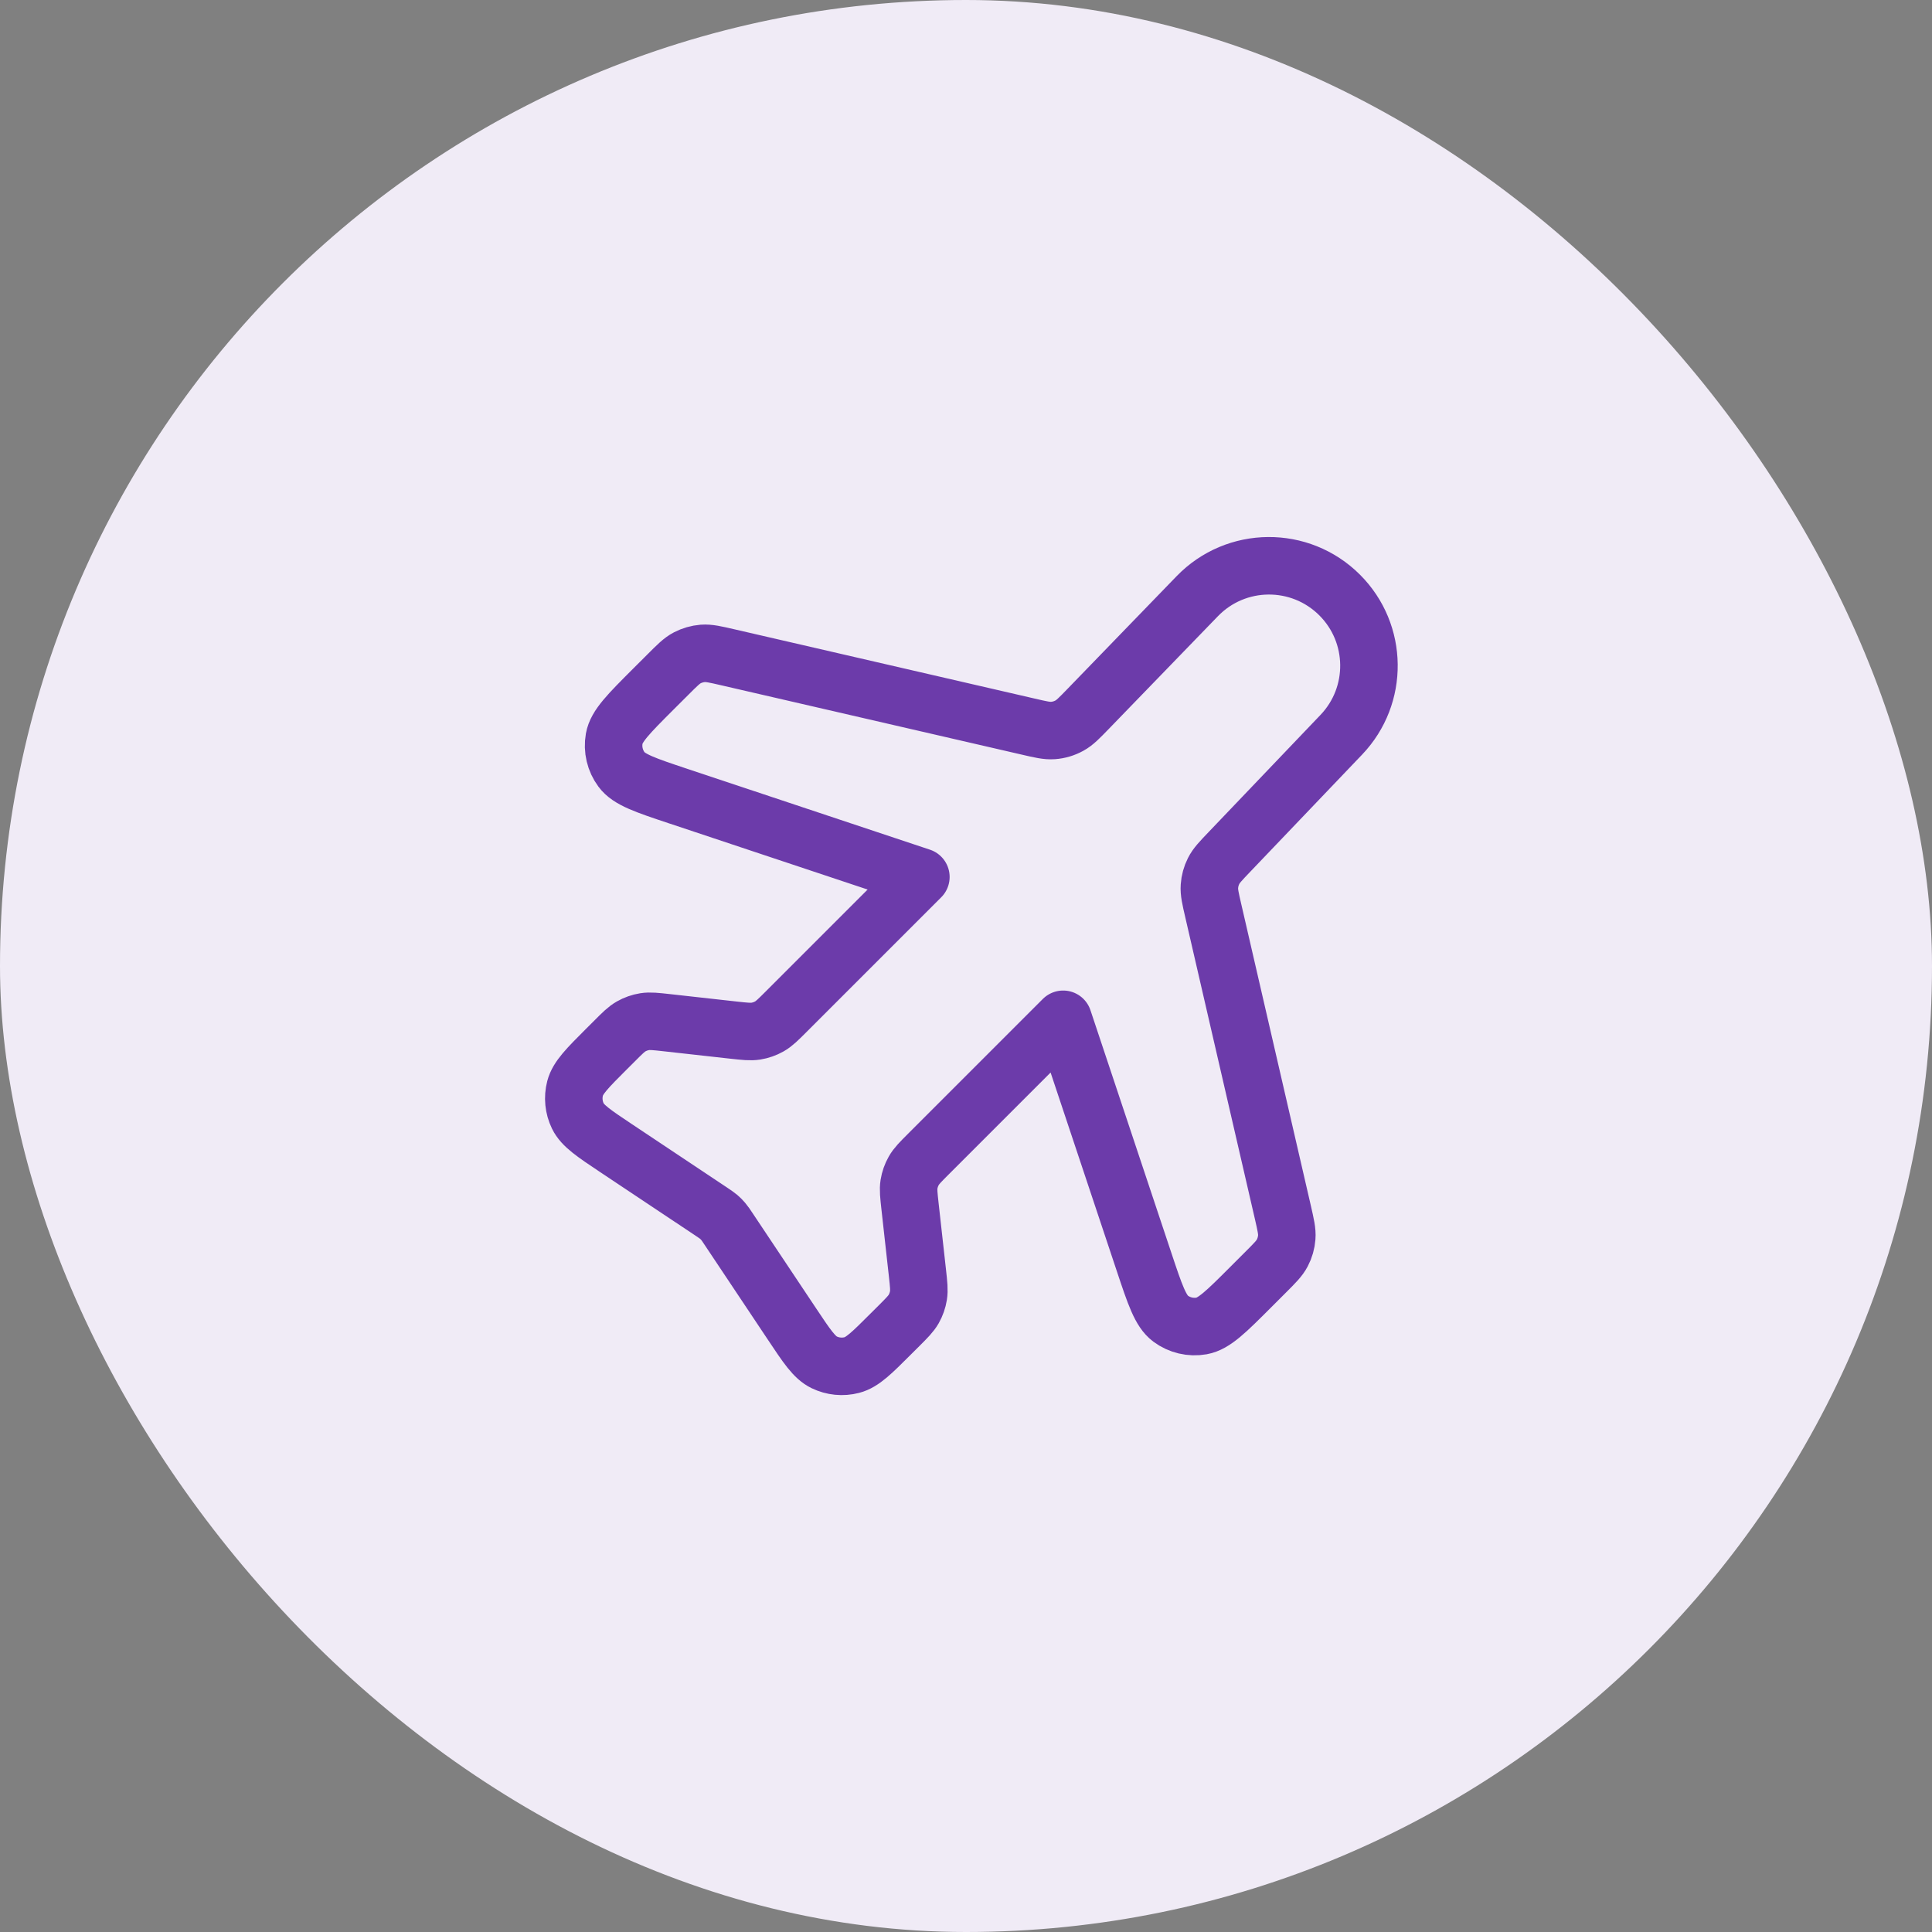 <svg xmlns="http://www.w3.org/2000/svg" width="48" height="48" viewBox="0 0 48 48" fill="none"><rect x="0" y="0" width="48" height="48" fill="#808080" stroke="none"/><rect width="48" height="48" rx="24" fill="#F0EBF6"></rect><path d="M29.745 14.813C30.709 13.816 32.303 13.803 33.284 14.784C34.238 15.738 34.256 17.279 33.324 18.255L30.546 21.164C30.328 21.392 30.219 21.506 30.152 21.64C30.092 21.758 30.057 21.887 30.048 22.019C30.037 22.168 30.073 22.322 30.144 22.629L31.872 30.117C31.944 30.432 31.981 30.59 31.969 30.742C31.959 30.877 31.921 31.009 31.858 31.129C31.787 31.265 31.673 31.379 31.444 31.608L31.073 31.979C30.467 32.585 30.164 32.888 29.854 32.943C29.583 32.991 29.304 32.925 29.083 32.761C28.831 32.573 28.695 32.166 28.424 31.353L26.414 25.324L23.069 28.669C22.869 28.869 22.769 28.969 22.703 29.086C22.643 29.191 22.603 29.305 22.584 29.423C22.563 29.556 22.579 29.697 22.61 29.977L22.794 31.631C22.825 31.911 22.84 32.052 22.819 32.185C22.8 32.304 22.76 32.417 22.701 32.522C22.634 32.639 22.535 32.739 22.335 32.939L22.137 33.136C21.664 33.609 21.428 33.846 21.165 33.914C20.934 33.974 20.69 33.95 20.476 33.846C20.231 33.727 20.046 33.449 19.675 32.892L18.106 30.54C18.04 30.441 18.007 30.391 17.968 30.346C17.934 30.306 17.897 30.268 17.857 30.234C17.812 30.196 17.762 30.163 17.663 30.096L15.31 28.528C14.754 28.157 14.475 27.971 14.356 27.727C14.252 27.513 14.228 27.268 14.288 27.038C14.357 26.775 14.593 26.538 15.066 26.065L15.264 25.868C15.463 25.668 15.563 25.568 15.681 25.501C15.785 25.442 15.899 25.402 16.017 25.383C16.151 25.362 16.291 25.378 16.572 25.409L18.225 25.593C18.506 25.624 18.646 25.639 18.78 25.618C18.898 25.599 19.012 25.559 19.116 25.5C19.234 25.433 19.334 25.333 19.533 25.134L22.879 21.788L16.849 19.779C16.036 19.508 15.63 19.372 15.442 19.119C15.278 18.898 15.212 18.62 15.26 18.349C15.315 18.039 15.618 17.735 16.224 17.129L16.595 16.759C16.824 16.53 16.938 16.415 17.074 16.344C17.194 16.282 17.325 16.244 17.46 16.233C17.613 16.222 17.77 16.258 18.086 16.331L25.545 18.052C25.855 18.124 26.01 18.16 26.16 18.149C26.304 18.139 26.445 18.097 26.571 18.027C26.703 17.955 26.813 17.841 27.035 17.612L29.745 14.813Z" stroke="#6C3BAA" stroke-width="1.429" stroke-linecap="round" stroke-linejoin="round"></path></svg>